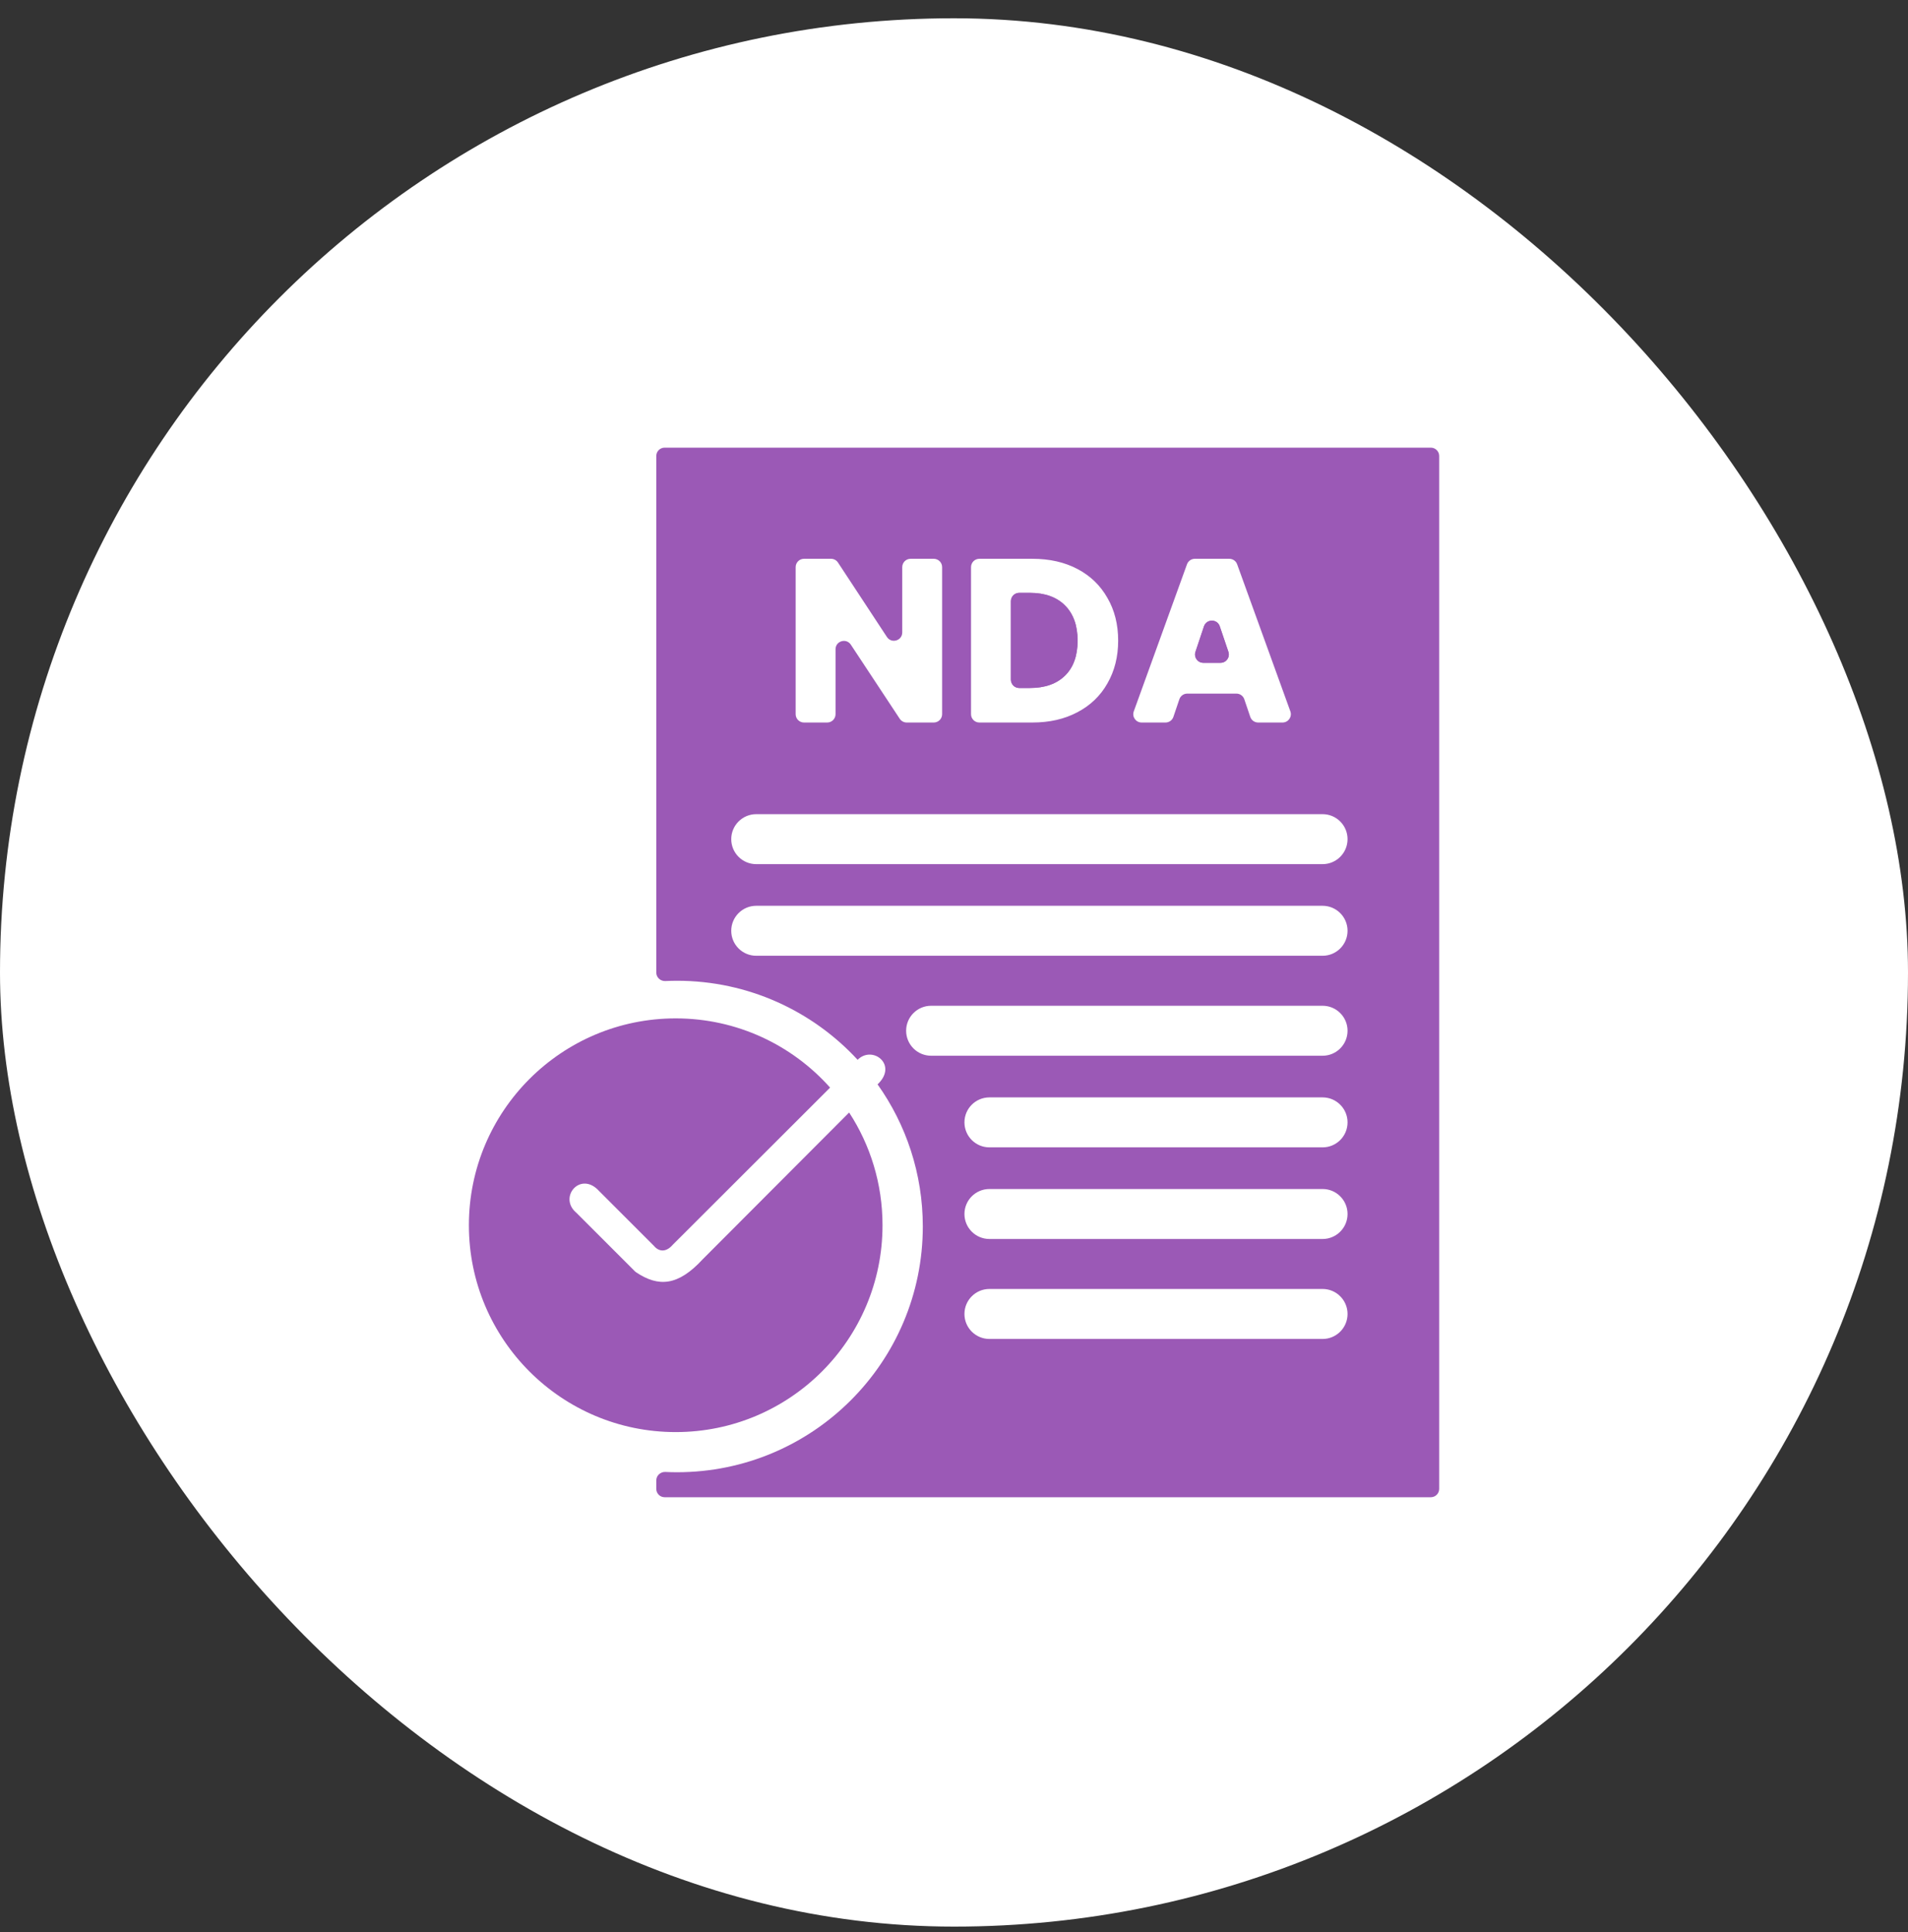 <svg width="80" height="81" viewBox="0 0 80 81" fill="none" xmlns="http://www.w3.org/2000/svg">
<rect x="0" y="0" width="80" height="81" fill="#333333" stroke="none"/>
<rect y="0.766" width="80" height="80" rx="40" fill="white"/>
<path d="M43.178 28.842C43.81 28.842 44.302 28.669 44.654 28.324C45.006 27.979 45.182 27.49 45.182 26.857C45.182 26.225 45.006 25.733 44.654 25.381C44.302 25.029 43.81 24.853 43.178 24.853H42.735C42.542 24.853 42.386 25.009 42.386 25.202V28.493C42.386 28.686 42.542 28.842 42.735 28.842H43.178Z" fill="#9B59B6"/>
<path d="M51.174 27.786C51.413 27.786 51.582 27.552 51.505 27.325L51.143 26.256C51.036 25.939 50.588 25.94 50.481 26.257L50.124 27.326C50.048 27.552 50.216 27.786 50.455 27.786H51.174Z" fill="#9B59B6"/>
<path fill-rule="evenodd" clip-rule="evenodd" d="M28.332 60.035C33.121 60.035 37.003 56.153 37.003 51.364C37.003 49.621 36.489 47.998 35.603 46.638L29.459 52.795C28.428 53.911 27.61 53.965 26.668 53.334C26.65 53.321 26.633 53.307 26.618 53.292L24.169 50.844C23.389 50.193 24.343 49.066 25.123 49.933L27.421 52.231C27.638 52.491 27.942 52.491 28.202 52.188L34.805 45.594C33.217 43.813 30.905 42.692 28.332 42.692C23.543 42.692 19.66 46.575 19.66 51.364C19.66 56.153 23.543 60.035 28.332 60.035Z" fill="#9B59B6"/>
<path fill-rule="evenodd" clip-rule="evenodd" d="M60.343 19.115C60.343 18.922 60.186 18.766 59.993 18.766H27.866C27.674 18.766 27.517 18.922 27.517 19.115V40.772C27.517 40.976 27.692 41.136 27.896 41.127C28.06 41.119 28.225 41.115 28.39 41.115C31.383 41.115 34.077 42.391 35.959 44.428C36.574 43.812 37.636 44.618 36.83 45.424L36.795 45.458C37.99 47.14 38.692 49.196 38.692 51.416C38.692 57.106 34.08 61.718 28.39 61.718C28.225 61.718 28.06 61.714 27.896 61.706C27.692 61.697 27.517 61.857 27.517 62.061V62.416C27.517 62.609 27.674 62.766 27.866 62.766H59.993C60.186 62.766 60.343 62.609 60.343 62.416V19.115ZM37.726 30.133C37.791 30.23 37.9 30.289 38.017 30.289H39.152C39.345 30.289 39.502 30.133 39.502 29.94V23.775C39.502 23.582 39.345 23.425 39.152 23.425H38.179C37.986 23.425 37.83 23.582 37.83 23.775V26.512C37.83 26.859 37.379 26.993 37.188 26.704L35.136 23.583C35.072 23.485 34.962 23.425 34.845 23.425H33.71C33.517 23.425 33.361 23.582 33.361 23.775V29.94C33.361 30.133 33.517 30.289 33.71 30.289H34.684C34.877 30.289 35.033 30.133 35.033 29.94V27.218C35.033 26.872 35.483 26.736 35.674 27.025L37.726 30.133ZM45.182 23.856C44.641 23.569 44.009 23.425 43.285 23.425H41.063C40.87 23.425 40.714 23.582 40.714 23.775V29.94C40.714 30.133 40.87 30.289 41.063 30.289H43.285C44.002 30.289 44.631 30.146 45.172 29.859C45.72 29.572 46.14 29.168 46.434 28.647C46.733 28.125 46.883 27.529 46.883 26.857C46.883 26.179 46.733 25.583 46.434 25.068C46.14 24.547 45.723 24.142 45.182 23.856ZM49.449 29.314C49.497 29.172 49.63 29.077 49.78 29.077H51.841C51.991 29.077 52.124 29.172 52.172 29.314L52.422 30.052C52.47 30.194 52.603 30.289 52.753 30.289H53.774C54.016 30.289 54.185 30.049 54.103 29.821L51.872 23.656C51.822 23.517 51.691 23.425 51.543 23.425H50.097C49.95 23.425 49.819 23.517 49.769 23.656L47.538 29.821C47.456 30.049 47.624 30.289 47.867 30.289H48.869C49.018 30.289 49.151 30.194 49.199 30.052L49.449 29.314ZM55.454 34.131H31.708C31.129 34.131 30.66 34.6 30.66 35.178C30.66 35.757 31.129 36.226 31.708 36.226H55.454C56.032 36.226 56.501 35.757 56.501 35.178C56.501 34.6 56.032 34.131 55.454 34.131ZM55.454 37.972H31.708C31.129 37.972 30.66 38.441 30.66 39.02C30.66 39.598 31.129 40.067 31.708 40.067H55.454C56.032 40.067 56.501 39.598 56.501 39.02C56.501 38.441 56.032 37.972 55.454 37.972ZM55.454 42.163H39.041C38.462 42.163 37.993 42.632 37.993 43.21C37.993 43.789 38.462 44.258 39.041 44.258H55.454C56.032 44.258 56.501 43.789 56.501 43.21C56.501 42.632 56.032 42.163 55.454 42.163ZM55.454 46.004H41.486C40.907 46.004 40.438 46.473 40.438 47.051C40.438 47.63 40.907 48.099 41.486 48.099H55.454C56.032 48.099 56.501 47.63 56.501 47.051C56.501 46.473 56.032 46.004 55.454 46.004ZM55.454 49.845H41.486C40.907 49.845 40.438 50.314 40.438 50.893C40.438 51.471 40.907 51.94 41.486 51.94H55.454C56.032 51.94 56.501 51.471 56.501 50.893C56.501 50.314 56.032 49.845 55.454 49.845ZM55.454 54.035H41.486C40.907 54.035 40.438 54.505 40.438 55.083C40.438 55.662 40.907 56.131 41.486 56.131H55.454C56.032 56.131 56.501 55.662 56.501 55.083C56.501 54.505 56.032 54.035 55.454 54.035Z" fill="#9B59B6"/>
<path fill-rule="evenodd" clip-rule="evenodd" d="M44.654 28.324C44.302 28.669 43.81 28.842 43.178 28.842H42.735C42.542 28.842 42.386 28.686 42.386 28.493V25.202C42.386 25.009 42.542 24.853 42.735 24.853H43.178C43.81 24.853 44.302 25.029 44.654 25.381C45.006 25.733 45.182 26.225 45.182 26.857C45.182 27.49 45.006 27.979 44.654 28.324ZM51.174 27.786C51.413 27.786 51.582 27.552 51.505 27.325L51.143 26.256C51.036 25.939 50.588 25.94 50.481 26.257L50.124 27.326C50.048 27.552 50.216 27.786 50.455 27.786H51.174Z" fill="#9B59B6"/>
</svg>
